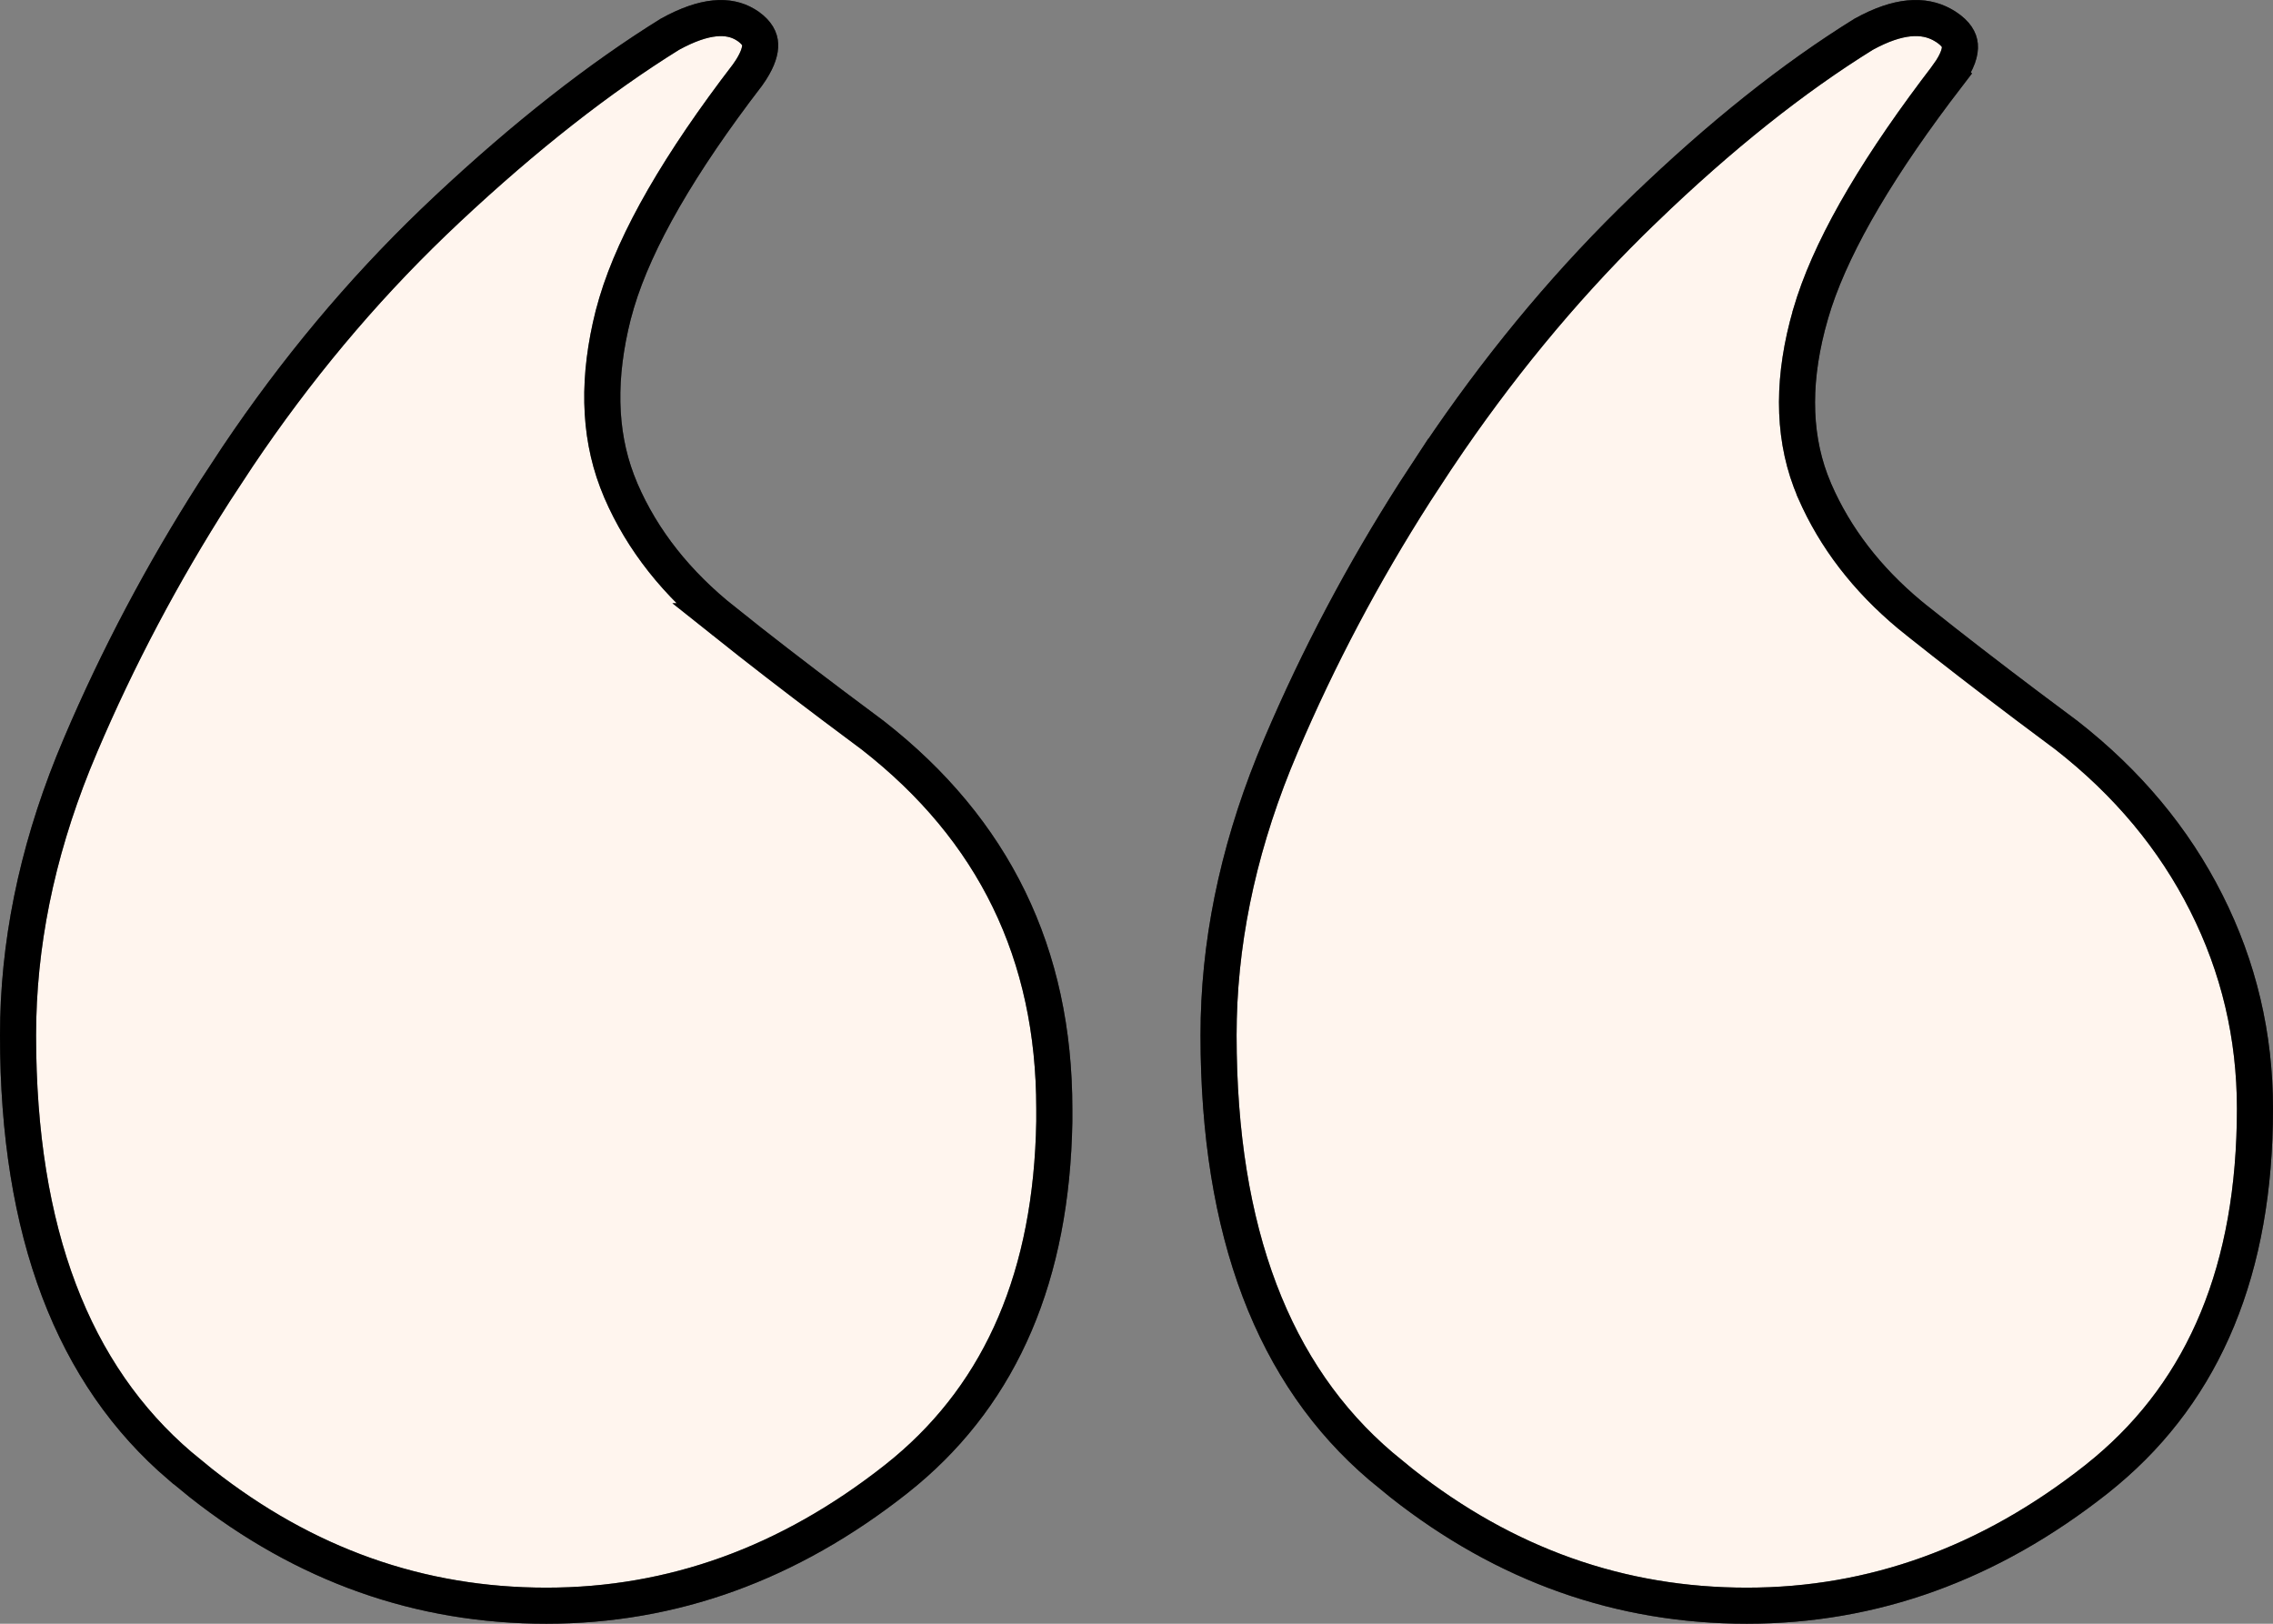 <svg width="63" height="45" viewBox="0 0 63 45" fill="none" xmlns="http://www.w3.org/2000/svg">
<rect x="0" y="0" width="63" height="45" fill="#808080" stroke="none"/>
<path d="M48.417 44.5C44.913 44.5 41.726 43.375 38.844 41.102L38.272 40.633C35.303 38.102 33.775 34.157 33.774 28.689C33.774 26.21 34.279 23.695 35.301 21.148L35.513 20.637C36.538 18.229 37.773 15.891 39.225 13.623L39.859 12.655L39.86 12.655C41.478 10.248 43.253 8.086 45.195 6.166L45.586 5.785L45.587 5.785C47.679 3.768 49.702 2.159 51.658 0.947C52.625 0.416 53.317 0.398 53.836 0.685L53.938 0.746C54.226 0.937 54.308 1.11 54.321 1.255C54.337 1.424 54.271 1.69 53.993 2.077L53.994 2.078C52.117 4.521 50.866 6.622 50.286 8.372L50.179 8.718L50.179 8.719C49.69 10.418 49.675 11.962 50.184 13.326L50.293 13.597L50.293 13.598L50.409 13.854C51.013 15.128 51.93 16.25 53.154 17.219L53.155 17.219C54.091 17.965 55.1 18.744 56.178 19.556L57.279 20.379C58.965 21.696 60.254 23.241 61.151 25.021C62.051 26.805 62.5 28.705 62.5 30.726C62.5 35.162 61.107 38.485 58.378 40.774L58.11 40.993C55.137 43.339 51.91 44.5 48.417 44.5ZM15.143 44.5C11.636 44.5 8.451 43.375 5.569 41.102L4.997 40.633L4.996 40.633C2.028 38.102 0.5 34.157 0.5 28.689C0.5 26.21 1.004 23.696 2.026 21.148L2.238 20.637C3.263 18.229 4.498 15.891 5.949 13.623L6.585 12.655C8.201 10.25 10.006 8.091 12.001 6.171L12.402 5.79C14.557 3.771 16.616 2.161 18.571 0.947C19.549 0.41 20.198 0.407 20.654 0.678L20.743 0.735C20.991 0.916 21.062 1.081 21.069 1.232C21.076 1.389 21.018 1.619 20.815 1.936L20.72 2.076C18.844 4.52 17.618 6.628 17.092 8.387L16.995 8.734C16.567 10.432 16.587 11.971 17.101 13.328L17.209 13.598C17.805 14.978 18.765 16.184 20.066 17.217L20.065 17.217C21.002 17.964 22.012 18.744 23.091 19.556L24.192 20.379C27.551 23 29.222 26.435 29.222 30.729L29.222 31.084C29.148 35.341 27.762 38.547 25.105 40.774L24.836 40.993C21.859 43.339 18.635 44.5 15.143 44.5Z" fill="#FFF5EE"/>
<path d="M48.417 44.5C44.913 44.5 41.726 43.375 38.844 41.102L38.272 40.633C35.303 38.102 33.775 34.157 33.774 28.689C33.774 26.21 34.279 23.695 35.301 21.148L35.513 20.637C36.538 18.229 37.773 15.891 39.225 13.623L39.859 12.655L39.86 12.655C41.478 10.248 43.253 8.086 45.195 6.166L45.586 5.785L45.587 5.785C47.679 3.768 49.702 2.159 51.658 0.947C52.625 0.416 53.317 0.398 53.836 0.685L53.938 0.746C54.226 0.937 54.308 1.11 54.321 1.255C54.337 1.424 54.271 1.69 53.993 2.077L53.994 2.078C52.117 4.521 50.866 6.622 50.286 8.372L50.179 8.718L50.179 8.719C49.69 10.418 49.675 11.962 50.184 13.326L50.293 13.597L50.293 13.598L50.409 13.854C51.013 15.128 51.93 16.25 53.154 17.219L53.155 17.219C54.091 17.965 55.1 18.744 56.178 19.556L57.279 20.379C58.965 21.696 60.254 23.241 61.151 25.021C62.051 26.805 62.5 28.705 62.5 30.726C62.5 35.162 61.107 38.485 58.378 40.774L58.11 40.993C55.137 43.339 51.91 44.5 48.417 44.5ZM15.143 44.5C11.636 44.5 8.451 43.375 5.569 41.102L4.997 40.633L4.996 40.633C2.028 38.102 0.5 34.157 0.5 28.689C0.5 26.21 1.004 23.696 2.026 21.148L2.238 20.637C3.263 18.229 4.498 15.891 5.949 13.623L6.585 12.655C8.201 10.25 10.006 8.091 12.001 6.171L12.402 5.79C14.557 3.771 16.616 2.161 18.571 0.947C19.549 0.41 20.198 0.407 20.654 0.678L20.743 0.735C20.991 0.916 21.062 1.081 21.069 1.232C21.076 1.389 21.018 1.619 20.815 1.936L20.72 2.076C18.844 4.52 17.618 6.628 17.092 8.387L16.995 8.734C16.567 10.432 16.587 11.971 17.101 13.328L17.209 13.598C17.805 14.978 18.765 16.184 20.066 17.217L20.065 17.217C21.002 17.964 22.012 18.744 23.091 19.556L24.192 20.379C27.551 23 29.222 26.435 29.222 30.729L29.222 31.084C29.148 35.341 27.762 38.547 25.105 40.774L24.836 40.993C21.859 43.339 18.635 44.5 15.143 44.5Z" stroke="black"/>
<path d="M48.417 44.5C44.913 44.5 41.726 43.375 38.844 41.102L38.272 40.633C35.303 38.102 33.775 34.157 33.774 28.689C33.774 26.21 34.279 23.695 35.301 21.148L35.513 20.637C36.538 18.229 37.773 15.891 39.225 13.623L39.859 12.655L39.86 12.655C41.478 10.248 43.253 8.086 45.195 6.166L45.586 5.785L45.587 5.785C47.679 3.768 49.702 2.159 51.658 0.947C52.625 0.416 53.317 0.398 53.836 0.685L53.938 0.746C54.226 0.937 54.308 1.11 54.321 1.255C54.337 1.424 54.271 1.69 53.993 2.077L53.994 2.078C52.117 4.521 50.866 6.622 50.286 8.372L50.179 8.718L50.179 8.719C49.69 10.418 49.675 11.962 50.184 13.326L50.293 13.597L50.293 13.598L50.409 13.854C51.013 15.128 51.93 16.25 53.154 17.219L53.155 17.219C54.091 17.965 55.1 18.744 56.178 19.556L57.279 20.379C58.965 21.696 60.254 23.241 61.151 25.021C62.051 26.805 62.5 28.705 62.5 30.726C62.5 35.162 61.107 38.485 58.378 40.774L58.11 40.993C55.137 43.339 51.91 44.5 48.417 44.5ZM15.143 44.5C11.636 44.5 8.451 43.375 5.569 41.102L4.997 40.633L4.996 40.633C2.028 38.102 0.5 34.157 0.5 28.689C0.5 26.21 1.004 23.696 2.026 21.148L2.238 20.637C3.263 18.229 4.498 15.891 5.949 13.623L6.585 12.655C8.201 10.25 10.006 8.091 12.001 6.171L12.402 5.79C14.557 3.771 16.616 2.161 18.571 0.947C19.549 0.41 20.198 0.407 20.654 0.678L20.743 0.735C20.991 0.916 21.062 1.081 21.069 1.232C21.076 1.389 21.018 1.619 20.815 1.936L20.72 2.076C18.844 4.52 17.618 6.628 17.092 8.387L16.995 8.734C16.567 10.432 16.587 11.971 17.101 13.328L17.209 13.598C17.805 14.978 18.765 16.184 20.066 17.217L20.065 17.217C21.002 17.964 22.012 18.744 23.091 19.556L24.192 20.379C27.551 23 29.222 26.435 29.222 30.729L29.222 31.084C29.148 35.341 27.762 38.547 25.105 40.774L24.836 40.993C21.859 43.339 18.635 44.5 15.143 44.5Z" stroke="black" stroke-opacity="0.2"/>
<path d="M48.417 44.5C44.913 44.5 41.726 43.375 38.844 41.102L38.272 40.633C35.303 38.102 33.775 34.157 33.774 28.689C33.774 26.21 34.279 23.695 35.301 21.148L35.513 20.637C36.538 18.229 37.773 15.891 39.225 13.623L39.859 12.655L39.86 12.655C41.478 10.248 43.253 8.086 45.195 6.166L45.586 5.785L45.587 5.785C47.679 3.768 49.702 2.159 51.658 0.947C52.625 0.416 53.317 0.398 53.836 0.685L53.938 0.746C54.226 0.937 54.308 1.11 54.321 1.255C54.337 1.424 54.271 1.69 53.993 2.077L53.994 2.078C52.117 4.521 50.866 6.622 50.286 8.372L50.179 8.718L50.179 8.719C49.69 10.418 49.675 11.962 50.184 13.326L50.293 13.597L50.293 13.598L50.409 13.854C51.013 15.128 51.93 16.25 53.154 17.219L53.155 17.219C54.091 17.965 55.1 18.744 56.178 19.556L57.279 20.379C58.965 21.696 60.254 23.241 61.151 25.021C62.051 26.805 62.5 28.705 62.5 30.726C62.5 35.162 61.107 38.485 58.378 40.774L58.11 40.993C55.137 43.339 51.91 44.5 48.417 44.5ZM15.143 44.5C11.636 44.5 8.451 43.375 5.569 41.102L4.997 40.633L4.996 40.633C2.028 38.102 0.5 34.157 0.5 28.689C0.5 26.21 1.004 23.696 2.026 21.148L2.238 20.637C3.263 18.229 4.498 15.891 5.949 13.623L6.585 12.655C8.201 10.25 10.006 8.091 12.001 6.171L12.402 5.79C14.557 3.771 16.616 2.161 18.571 0.947C19.549 0.41 20.198 0.407 20.654 0.678L20.743 0.735C20.991 0.916 21.062 1.081 21.069 1.232C21.076 1.389 21.018 1.619 20.815 1.936L20.72 2.076C18.844 4.52 17.618 6.628 17.092 8.387L16.995 8.734C16.567 10.432 16.587 11.971 17.101 13.328L17.209 13.598C17.805 14.978 18.765 16.184 20.066 17.217L20.065 17.217C21.002 17.964 22.012 18.744 23.091 19.556L24.192 20.379C27.551 23 29.222 26.435 29.222 30.729L29.222 31.084C29.148 35.341 27.762 38.547 25.105 40.774L24.836 40.993C21.859 43.339 18.635 44.5 15.143 44.5Z" stroke="black" stroke-opacity="0.2"/>
<path d="M48.417 44.5C44.913 44.5 41.726 43.375 38.844 41.102L38.272 40.633C35.303 38.102 33.775 34.157 33.774 28.689C33.774 26.21 34.279 23.695 35.301 21.148L35.513 20.637C36.538 18.229 37.773 15.891 39.225 13.623L39.859 12.655L39.86 12.655C41.478 10.248 43.253 8.086 45.195 6.166L45.586 5.785L45.587 5.785C47.679 3.768 49.702 2.159 51.658 0.947C52.625 0.416 53.317 0.398 53.836 0.685L53.938 0.746C54.226 0.937 54.308 1.11 54.321 1.255C54.337 1.424 54.271 1.69 53.993 2.077L53.994 2.078C52.117 4.521 50.866 6.622 50.286 8.372L50.179 8.718L50.179 8.719C49.69 10.418 49.675 11.962 50.184 13.326L50.293 13.597L50.293 13.598L50.409 13.854C51.013 15.128 51.93 16.25 53.154 17.219L53.155 17.219C54.091 17.965 55.1 18.744 56.178 19.556L57.279 20.379C58.965 21.696 60.254 23.241 61.151 25.021C62.051 26.805 62.5 28.705 62.5 30.726C62.5 35.162 61.107 38.485 58.378 40.774L58.11 40.993C55.137 43.339 51.91 44.5 48.417 44.5ZM15.143 44.5C11.636 44.5 8.451 43.375 5.569 41.102L4.997 40.633L4.996 40.633C2.028 38.102 0.5 34.157 0.5 28.689C0.5 26.21 1.004 23.696 2.026 21.148L2.238 20.637C3.263 18.229 4.498 15.891 5.949 13.623L6.585 12.655C8.201 10.25 10.006 8.091 12.001 6.171L12.402 5.79C14.557 3.771 16.616 2.161 18.571 0.947C19.549 0.41 20.198 0.407 20.654 0.678L20.743 0.735C20.991 0.916 21.062 1.081 21.069 1.232C21.076 1.389 21.018 1.619 20.815 1.936L20.72 2.076C18.844 4.52 17.618 6.628 17.092 8.387L16.995 8.734C16.567 10.432 16.587 11.971 17.101 13.328L17.209 13.598C17.805 14.978 18.765 16.184 20.066 17.217L20.065 17.217C21.002 17.964 22.012 18.744 23.091 19.556L24.192 20.379C27.551 23 29.222 26.435 29.222 30.729L29.222 31.084C29.148 35.341 27.762 38.547 25.105 40.774L24.836 40.993C21.859 43.339 18.635 44.5 15.143 44.5Z" stroke="black" stroke-opacity="0.2"/>
</svg>
